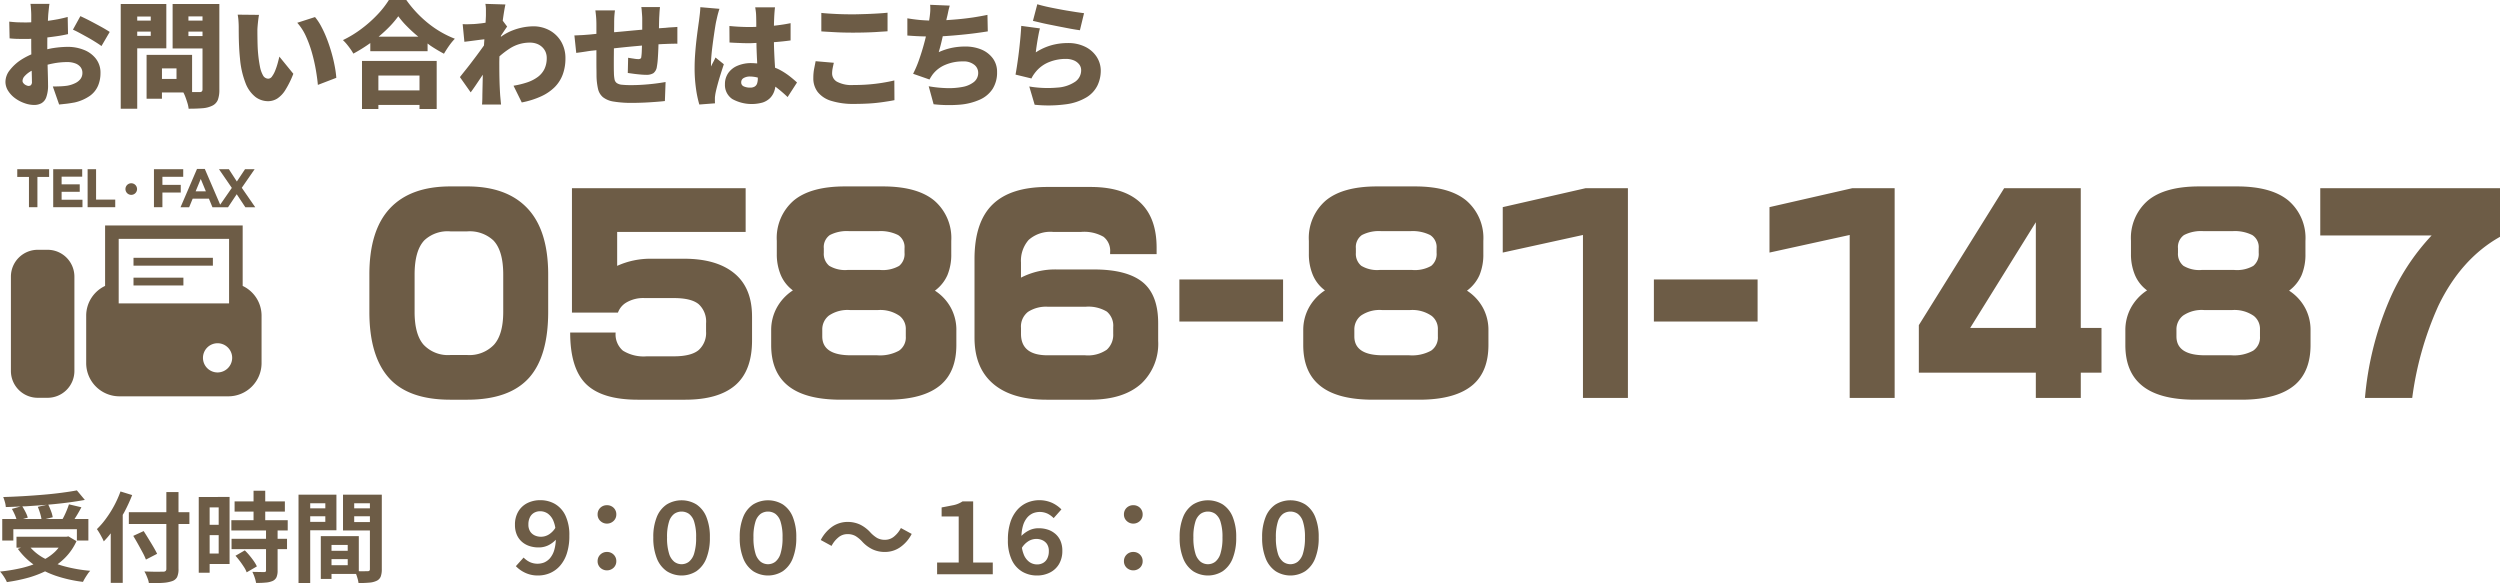 <svg id="common_contact_tel01.svg" xmlns="http://www.w3.org/2000/svg" width="458.781" height="107" viewBox="0 0 458.781 107">
  <defs>
    <style>
      .cls-1 {
        fill: #6d5c46;
        fill-rule: evenodd;
      }
    </style>
  </defs>
  <path id="シェイプ_640" data-name="シェイプ 640" class="cls-1" d="M427.7,1991.84h-1.744a4.925,4.925,0,0,0-4.954,4.9v17.36a4.925,4.925,0,0,0,4.954,4.9H427.7a4.925,4.925,0,0,0,4.954-4.9v-17.36A4.925,4.925,0,0,0,427.7,1991.84Zm35.834,6.63v-11.1H438.285v11.1a6.039,6.039,0,0,0-3.468,5.44v8.75a6.1,6.1,0,0,0,6.134,6.07h19.915a6.1,6.1,0,0,0,6.134-6.07v-8.75A6.041,6.041,0,0,0,463.532,1998.47Zm-22.75-8.63h20.253v11.84H440.782v-11.84Zm18.118,24.51a2.68,2.68,0,1,1,2.705-2.68A2.693,2.693,0,0,1,458.9,2014.35Zm-15.4-21.04h14.565v1.44H443.5v-1.44Zm0,3.64h9.155v1.44H443.5v-1.44Zm-21.335-18.48h2.146v5.56h1.552v-5.56h2.147v-1.42h-5.845v1.42Zm8.138,2.73h3.326v-1.37h-3.326v-1.41h3.779v-1.37h-5.321v6.98h5.371v-1.37h-3.829v-1.46Zm6.325-4.15h-1.552v6.98h5.069v-1.4h-3.517v-5.58Zm15.54,2.88h-3.366v-1.48h3.819v-1.4h-5.371v6.98h1.552v-2.7h3.366v-1.4Zm11.2,0.53,2.358-3.41h-1.763l-1.5,2.26L461,1977.05h-1.814l2.358,3.43-2.137,3.08-2.823-6.56h-1.431l-3.023,7.03h1.582l0.645-1.57h2.983l0.645,1.57h2.864l1.592-2.39,1.582,2.39h1.814Zm-8.467.65,0.937-2.27,0.937,2.27h-1.874Zm-11.828-1.48a1.065,1.065,0,1,0,1.077,1.06A1.065,1.065,0,0,0,443.078,1979.63Z" transform="translate(-419 -1946)"/>
  <path id="お問い合わせはこちら" class="cls-1" d="M434.413,1955.16a7.868,7.868,0,0,0-3.038-.56,18.258,18.258,0,0,0-2.659.23c-0.351.05-.693,0.13-1.037,0.21,0-.29,0-0.56,0-0.82q0-.69.01-1.35,0.906-.105,1.819-0.24c0.7-.1,1.359-0.23,1.976-0.37l-0.063-3.15q-0.819.225-1.808,0.42c-0.595.11-1.2,0.21-1.822,0.29,0.017-.35.034-0.7,0.056-1.07,0.014-.18.035-0.4,0.063-0.67s0.056-.53.084-0.79,0.056-.45.084-0.58h-3.49a4.915,4.915,0,0,1,.074.6c0.021,0.28.038,0.55,0.052,0.82s0.021,0.49.021,0.64v1.32c-0.351.02-.691,0.03-1.009,0.03-0.378,0-.817-0.01-1.314-0.02s-1.069-.06-1.713-0.13l0.063,3.07q0.546,0.06,1.24.09c0.463,0.01,1.072.02,1.829,0.02,0.272,0,.579-0.01.9-0.03v1.21c0,0.54.012,1.09,0.02,1.65a12.95,12.95,0,0,0-1.828.96,8.488,8.488,0,0,0-2.123,1.93,3.489,3.489,0,0,0-.8,2.12,3.077,3.077,0,0,0,.494,1.68,5.066,5.066,0,0,0,1.282,1.36,6.515,6.515,0,0,0,1.714.9,5.254,5.254,0,0,0,1.766.33,2.747,2.747,0,0,0,1.335-.31,2.032,2.032,0,0,0,.9-1.11,6.324,6.324,0,0,0,.326-2.28c0-.3-0.007-0.73-0.021-1.31s-0.031-1.21-.053-1.92c0-.15-0.007-0.3-0.011-0.46,0.308-.07.613-0.15,0.936-0.21a13.821,13.821,0,0,1,2.66-.27,4.158,4.158,0,0,1,1.5.25,2.162,2.162,0,0,1,.957.68,1.7,1.7,0,0,1,.336,1.07,1.81,1.81,0,0,1-.357,1.11,2.665,2.665,0,0,1-.988.77,5.42,5.42,0,0,1-1.451.46c-0.35.05-.75,0.09-1.2,0.11s-0.925.03-1.43,0.03l1.156,3.31,1.409-.15c0.476-.06.96-0.14,1.451-0.23a8,8,0,0,0,2.838-1.25,4.455,4.455,0,0,0,1.461-1.86,5.934,5.934,0,0,0,.431-2.28,4.148,4.148,0,0,0-.83-2.62A5.135,5.135,0,0,0,434.413,1955.16Zm-9.745,6.47a0.711,0.711,0,0,1-.42.14,0.949,0.949,0,0,1-.337-0.08,1.459,1.459,0,0,1-.367-0.19,1.328,1.328,0,0,1-.295-0.3,0.614,0.614,0,0,1-.115-0.36,1.352,1.352,0,0,1,.378-0.86,4.635,4.635,0,0,1,1.051-.86c0.078-.05.17-0.09,0.252-0.14,0,0.13.007,0.27,0.011,0.39,0.021,0.7.032,1.23,0.032,1.58A0.848,0.848,0,0,1,424.668,1961.63Zm10.954-11.75c-0.687-.36-1.311-0.66-1.871-0.92l-1.367,2.48q0.484,0.21,1.209.6c0.484,0.26.988,0.54,1.514,0.83s1.012,0.59,1.461.87,0.8,0.52,1.052.71l1.513-2.59c-0.392-.26-0.9-0.57-1.535-0.92S436.309,1950.24,435.622,1949.88Zm13.9,4.99v-8.14h-8.367v19.22h3.027v-11.08h5.34Zm-5.34-2.29v-0.78h2.481v0.78h-2.481Zm2.481-3.55v0.75h-2.481v-0.75h2.481Zm9.5-2.3h-5.487v8.16h5.487v7.49a0.561,0.561,0,0,1-.126.4,0.6,0.6,0,0,1-.42.12H454.25v-6.83H445.9v8.05h2.818v-1.15h3.933a6.13,6.13,0,0,1,.377.84c0.14,0.38.266,0.76,0.378,1.13a5.529,5.529,0,0,1,.21,1.01q1.492,0,2.555-.09a4.847,4.847,0,0,0,1.8-.47,2.065,2.065,0,0,0,1.009-1.07,5.265,5.265,0,0,0,.273-1.9v-15.69h-3.091Zm-4.772,13.76h-2.67v-1.94h2.67v1.94Zm4.772-11.48v0.77h-2.586v-0.77h2.586Zm-2.586,3.61v-0.82h2.586v0.82h-2.586Zm16.379,4.99a11.91,11.91,0,0,1-.452,1.34,4.607,4.607,0,0,1-.579,1.07,0.867,0.867,0,0,1-.672.42,1.118,1.118,0,0,1-.978-0.59,5.254,5.254,0,0,1-.578-1.67,23.775,23.775,0,0,1-.337-2.42c-0.042-.48-0.07-0.95-0.084-1.4s-0.024-.92-0.031-1.38-0.011-.93-0.011-1.39c0-.21.014-0.48,0.042-0.82s0.064-.69.106-1.05,0.091-.69.147-0.99l-3.911-.04a9.428,9.428,0,0,1,.147,1.17c0.028,0.41.042,0.78,0.042,1.1q0,0.66.011,1.62t0.063,2.04c0.035,0.71.087,1.41,0.157,2.08a16.091,16.091,0,0,0,1.041,4.6,5.871,5.871,0,0,0,1.809,2.5,3.862,3.862,0,0,0,2.3.77,3.193,3.193,0,0,0,1.7-.49,5,5,0,0,0,1.492-1.59,17.164,17.164,0,0,0,1.451-2.95l-2.565-3.15C470.187,1956.74,470.082,1957.14,469.956,1957.61Zm9.9-1.87c-0.238-.84-0.515-1.68-0.83-2.51a19.886,19.886,0,0,0-1.041-2.31,9.842,9.842,0,0,0-1.177-1.79l-3.259,1.05a9.577,9.577,0,0,1,1.587,2.46,21.356,21.356,0,0,1,1.115,3.06,30.78,30.78,0,0,1,.715,3.15q0.262,1.53.368,2.73l3.384-1.3a18.486,18.486,0,0,0-.283-2.09C480.29,1957.41,480.1,1956.59,479.858,1955.74Zm17.756-5.44a21.2,21.2,0,0,1-4.047-4.3h-3.2a16.806,16.806,0,0,1-2.05,2.63,22.6,22.6,0,0,1-2.933,2.62,20.1,20.1,0,0,1-3.448,2.11,8.925,8.925,0,0,1,.7.75c0.245,0.3.477,0.6,0.694,0.91a7.8,7.8,0,0,1,.515.82,28.509,28.509,0,0,0,3.112-1.94v1.5h10.512v-1.42c0.2,0.15.384,0.3,0.589,0.44a27.526,27.526,0,0,0,2.418,1.44q0.42-.72.925-1.44a10.684,10.684,0,0,1,1.072-1.31A18.467,18.467,0,0,1,497.614,1950.3Zm-9.129,2.43c0.514-.43,1-0.86,1.465-1.31a17.85,17.85,0,0,0,2.145-2.44,15.181,15.181,0,0,0,1.587,1.85,25.083,25.083,0,0,0,2.05,1.87l0.043,0.03h-7.29ZM485.43,1966h3.007v-0.74h7.548V1966h3.153v-8.82H485.43V1966Zm10.555-6.14v2.73h-7.548v-2.73h7.548Zm23.884-8.28a6.157,6.157,0,0,0-3.049-.75,10.793,10.793,0,0,0-3.627.7,9.224,9.224,0,0,0-2.279,1.23c0.007-.08.016-0.14,0.023-0.21,0.056-.09.112-0.17,0.175-0.26,0.175-.27.35-0.53,0.525-0.79s0.319-.47.432-0.62l-0.81-1.08c0.074-.55.147-1.06,0.221-1.52,0.1-.61.189-1.1,0.273-1.46l-3.679-.11a5.318,5.318,0,0,1,.1,1.04v1.02c0,0.14-.011.4-0.032,0.77q-0.015.285-.038,0.63c-0.282.04-.567,0.09-0.844,0.12-0.484.05-.908,0.1-1.273,0.12-0.434.02-.806,0.03-1.114,0.04s-0.631,0-.967-0.02l0.315,3.24c0.323-.04.673-0.08,1.051-0.13l1.146-.15c0.386-.05.754-0.1,1.1-0.14,0.132-.01.253-0.03,0.373-0.04-0.023.33-.048,0.67-0.068,1,0,0.04,0,.08-0.008.13-0.118.17-.239,0.34-0.37,0.52q-0.474.66-1.01,1.38c-0.357.48-.718,0.95-1.082,1.43s-0.715.92-1.052,1.34-0.638.8-.9,1.14l1.977,2.8q0.378-.51.872-1.23c0.329-.49.67-0.99,1.02-1.52,0.115-.17.219-0.32,0.331-0.49-0.012.62-.025,1.21-0.037,1.75-0.014.63-.028,1.28-0.042,1.97,0,0.17,0,.43-0.01.79s-0.025.67-.053,0.96h3.49c-0.028-.27-0.059-0.59-0.094-0.97s-0.06-.66-0.074-0.84q-0.063-1.02-.1-2.01c-0.021-.67-0.035-1.31-0.042-1.94s-0.01-1.2-.01-1.73c0-.43.01-0.89,0.026-1.35a15.46,15.46,0,0,1,1.94-1.47,6.76,6.76,0,0,1,3.668-1.05,3.643,3.643,0,0,1,1.21.2,2.9,2.9,0,0,1,.977.58,2.65,2.65,0,0,1,.652.89,2.813,2.813,0,0,1,.231,1.15,4.585,4.585,0,0,1-.42,2.02,4.047,4.047,0,0,1-1.22,1.46,7.01,7.01,0,0,1-1.923.99,15.99,15.99,0,0,1-2.534.62l1.514,3.07a15.552,15.552,0,0,0,3.6-1.14,8.54,8.54,0,0,0,2.491-1.72,6.484,6.484,0,0,0,1.451-2.33,8.475,8.475,0,0,0,.473-2.91,5.925,5.925,0,0,0-.778-3.05A5.562,5.562,0,0,0,519.869,1951.58Zm21.214-.47c-0.358.02-.748,0.05-1.156,0.08,0-.18.006-0.36,0.01-0.56q0.01-.615.032-1.35,0.019-.315.042-0.72c0.013-.26.031-0.51,0.052-0.75s0.039-.41.053-0.51h-3.427a5.812,5.812,0,0,1,.073.61l0.063,0.81c0.021,0.28.032,0.51,0.032,0.71v2.02c-0.563.04-1.137,0.1-1.724,0.15q-1.683.165-3.238,0.3c-0.071,0-.131.01-0.2,0.01,0-.04,0-0.09,0-0.14,0.007-.6.011-1.06,0.011-1.4,0-.52.01-0.96,0.031-1.31s0.06-.74.116-1.15h-3.595c0.056,0.39.1,0.81,0.136,1.24s0.053,0.91.053,1.41v1.65l-1.156.12c-0.617.05-1.181,0.1-1.693,0.12s-0.908.05-1.188,0.05l0.337,3.21c0.182-.03.448-0.06,0.8-0.11s0.707-.1,1.072-0.16,0.658-.1.883-0.13c0.246-.02.577-0.06,0.946-0.1v1.8c0,0.62,0,1.18.01,1.69s0.011,0.91.011,1.22a11.758,11.758,0,0,0,.273,2.38,2.8,2.8,0,0,0,.9,1.53,4.2,4.2,0,0,0,1.976.81,19.964,19.964,0,0,0,3.469.24c0.644,0,1.335-.02,2.071-0.05s1.447-.08,2.134-0.13,1.261-.1,1.724-0.16l0.126-3.49c-0.561.1-1.209,0.2-1.945,0.29s-1.486.16-2.25,0.21-1.468.07-2.113,0.07a15.378,15.378,0,0,1-1.7-.07,1.951,1.951,0,0,1-.946-0.31,1.072,1.072,0,0,1-.41-0.67,6.685,6.685,0,0,1-.115-1.18c-0.014-.38-0.021-0.87-0.021-1.48s0-1.28.01-2.01c0-.35.007-0.69,0.01-1.03,0.73-.08,1.483-0.16,2.271-0.24,0.911-.09,1.809-0.17,2.692-0.25,0.063-.01.121-0.01,0.184-0.02-0.012.39-.025,0.76-0.037,1.09a8.414,8.414,0,0,1-.084.96,0.411,0.411,0,0,1-.158.35,0.753,0.753,0,0,1-.41.09,5.743,5.743,0,0,1-.83-0.09c-0.372-.05-0.712-0.11-1.02-0.16l-0.063,2.79,1.072,0.15c0.434,0.06.869,0.1,1.3,0.14s0.77,0.05,1.009.05a2.383,2.383,0,0,0,1.314-.3,1.774,1.774,0,0,0,.641-1.19,11.844,11.844,0,0,0,.168-1.4q0.063-.87.105-1.92c0.011-.27.016-0.52,0.025-0.79,0.45-.03.868-0.05,1.216-0.06q0.294-.015.746-0.03c0.3-.01.6-0.01,0.883-0.02a5.463,5.463,0,0,1,.62.01v-3.09c-0.35.03-.735,0.06-1.156,0.08S541.377,1951.08,541.083,1951.11Zm20.983,7.69a7.557,7.557,0,0,0-.834-0.37c-0.016-.26-0.032-0.52-0.049-0.79-0.042-.68-0.081-1.45-0.116-2.3-0.021-.49-0.033-1.04-0.042-1.6,1.088-.08,2.117-0.19,3.059-0.32v-3.17c-0.947.2-1.975,0.35-3.055,0.47q0.01-.6.027-1.08c0.014-.38.028-0.68,0.043-0.89,0.013-.24.031-0.48,0.052-0.73s0.045-.48.074-0.68h-3.638q0.063,0.345.116,0.78a6.345,6.345,0,0,1,.053.67c0.013,0.29.024,0.76,0.031,1.43,0,0.23,0,.47,0,0.71-0.39.01-.781,0.03-1.172,0.03-0.645,0-1.279-.02-1.9-0.05s-1.244-.08-1.86-0.14l0.021,3.03q0.924,0.06,1.871.09c0.631,0.03,1.262.04,1.892,0.04,0.394-.01.788-0.04,1.181-0.05,0.007,0.33.006,0.66,0.018,0.99,0.028,0.79.059,1.53,0.094,2.23,0.01,0.19.018,0.36,0.027,0.54-0.342-.02-0.68-0.06-1.047-0.06a6.339,6.339,0,0,0-2.565.48,3.877,3.877,0,0,0-1.7,1.34,3.514,3.514,0,0,0-.61,2.05,3.1,3.1,0,0,0,1.345,2.72,7.38,7.38,0,0,0,5.582.64,3.491,3.491,0,0,0,1.356-.82,3.36,3.36,0,0,0,.779-1.29,4.629,4.629,0,0,0,.19-0.8,25.511,25.511,0,0,1,2.248,1.91l1.724-2.67q-0.588-.555-1.377-1.17A12.9,12.9,0,0,0,562.066,1958.8Zm-4.132,2.53a1.023,1.023,0,0,1-.452.56,1.539,1.539,0,0,1-.82.19,2.723,2.723,0,0,1-1.156-.22,0.766,0.766,0,0,1-.484-0.76,0.859,0.859,0,0,1,.452-0.78,2.3,2.3,0,0,1,1.188-.28,6.162,6.162,0,0,1,1.407.2c0,0.05,0,.1,0,0.14A2.866,2.866,0,0,1,557.934,1961.33Zm-7.9-4.21-0.273.51a4.471,4.471,0,0,0-.263.56,0.913,0.913,0,0,1-.021-0.25v-0.23c0-.39.024-0.88,0.073-1.46s0.116-1.2.2-1.86,0.172-1.3.263-1.93,0.175-1.17.252-1.65,0.144-.82.2-1.05c0.028-.12.074-0.33,0.137-0.61s0.136-.57.22-0.86,0.155-.52.211-0.67l-3.512-.3c-0.014.4-.045,0.81-0.094,1.24s-0.1.82-.137,1.14c-0.056.39-.13,0.91-0.22,1.57s-0.183,1.37-.274,2.17-0.168,1.63-.231,2.49-0.095,1.7-.095,2.5a26.729,26.729,0,0,0,.263,3.91,19.723,19.723,0,0,0,.6,2.84l2.881-.22c-0.014-.16-0.021-0.34-0.021-0.51v-0.43a3.483,3.483,0,0,1,.042-0.47c0.028-.21.055-0.38,0.084-0.52q0.126-.615.357-1.47c0.154-.58.333-1.19,0.536-1.84s0.41-1.29.621-1.93l-1.535-1.24A5.678,5.678,0,0,1,550.029,1957.12Zm30.865,4.08q-1.211.195-2.534,0.3c-0.883.07-1.794,0.1-2.733,0.1a5.7,5.7,0,0,1-3.028-.6,1.743,1.743,0,0,1-.9-1.48,5.114,5.114,0,0,1,.095-0.99c0.063-.32.136-0.66,0.22-1.01l-3.343-.29c-0.07.38-.157,0.82-0.262,1.34a8.851,8.851,0,0,0-.158,1.75,4.088,4.088,0,0,0,.81,2.57,4.968,4.968,0,0,0,2.48,1.62,13.569,13.569,0,0,0,4.216.56c0.981,0,1.9-.03,2.764-0.08s1.679-.14,2.45-0.25,1.493-.22,2.166-0.36l-0.022-3.62C582.439,1960.93,581.7,1961.07,580.894,1961.2Zm-5.33-9.21q1.029,0,2.207-.03c0.785-.02,1.542-0.05,2.271-0.1s1.338-.08,1.829-0.12v-3.41q-0.819.09-1.9,0.15c-0.722.04-1.464,0.08-2.228,0.1s-1.5.05-2.2,0.05c-1.136,0-2.194-.02-3.175-0.07s-1.864-.1-2.649-0.19v3.39c0.869,0.06,1.78.11,2.733,0.16S574.442,1951.99,575.564,1951.99Zm23.579,3.12a7.577,7.577,0,0,0-3.038-.57,11.982,11.982,0,0,0-2.439.24,11.691,11.691,0,0,0-2.4.79q0.168-.6.337-1.23c0.112-.43.217-0.87,0.315-1.31,0.029-.13.058-0.25,0.087-0.38,0.213-.02.418-0.02,0.638-0.04,0.918-.06,1.843-0.14,2.776-0.23s1.815-.19,2.649-0.3,1.566-.22,2.2-0.32l-0.063-3.03q-1.325.27-2.691,0.48c-0.912.13-1.812,0.24-2.7,0.32-0.755.07-1.469,0.12-2.158,0.17,0.021-.1.046-0.22,0.066-0.32,0.1-.37.186-0.76,0.263-1.14s0.178-.79.305-1.21l-3.6-.15a9.305,9.305,0,0,1,.021,1.07c-0.014.34-.056,0.76-0.126,1.27-0.02.16-.055,0.36-0.084,0.55-0.52-.02-1.065-0.05-1.661-0.1-0.813-.08-1.591-0.18-2.334-0.31v3.16c0.645,0.05,1.356.1,2.134,0.13,0.413,0.02.838,0.03,1.273,0.04-0.109.45-.228,0.92-0.358,1.39-0.266.98-.568,1.94-0.9,2.89a19.872,19.872,0,0,1-1.094,2.57l3.007,1.05c0.1-.18.189-0.34,0.273-0.47s0.176-.27.274-0.41a5.632,5.632,0,0,1,2.344-1.81,8.121,8.121,0,0,1,3.248-.63,3.108,3.108,0,0,1,2.082.62,1.844,1.844,0,0,1,.715,1.42,2.111,2.111,0,0,1-.778,1.73,4.706,4.706,0,0,1-2.082.91,13.308,13.308,0,0,1-2.922.22,22.287,22.287,0,0,1-3.3-.34l0.9,3.3a25.164,25.164,0,0,0,4.794.08,11.23,11.23,0,0,0,3.679-.92,5.439,5.439,0,0,0,2.355-1.97,5.6,5.6,0,0,0,.82-3.1,4.133,4.133,0,0,0-.757-2.48A4.979,4.979,0,0,0,599.143,1955.11Zm21.151,1.39a5.258,5.258,0,0,0-2.06-1.87,7.039,7.039,0,0,0-3.333-.73,11.218,11.218,0,0,0-2.986.41,10.5,10.5,0,0,0-2.838,1.3c0.028-.28.07-0.62,0.126-1.01s0.119-.8.19-1.22,0.143-.82.22-1.21,0.151-.7.221-0.96l-3.427-.46c-0.028.56-.07,1.16-0.126,1.81s-0.119,1.29-.189,1.94-0.147,1.3-.231,1.93-0.169,1.22-.253,1.77-0.168,1.05-.252,1.49l2.922,0.71a4.781,4.781,0,0,1,.358-0.64,7.521,7.521,0,0,1,.5-0.66,6.015,6.015,0,0,1,2.387-1.71,8.147,8.147,0,0,1,3.059-.58,3.722,3.722,0,0,1,1.472.27,2.426,2.426,0,0,1,.988.74,1.676,1.676,0,0,1,.357,1.07,2.536,2.536,0,0,1-1.1,2.11,6.519,6.519,0,0,1-3.227,1.07,20.12,20.12,0,0,1-5.193-.2l0.988,3.35a24.179,24.179,0,0,0,5.8-.09,9.754,9.754,0,0,0,3.732-1.28,5.281,5.281,0,0,0,2-2.18,6.255,6.255,0,0,0,.6-2.72A4.617,4.617,0,0,0,620.294,1956.5Zm-8.631-5.97c0.659,0.13,1.328.27,2.008,0.4s1.325,0.26,1.935.37,1.131,0.19,1.566.25l0.757-3.13c-0.463-.06-1.066-0.14-1.808-0.26s-1.535-.24-2.376-0.4-1.651-.31-2.429-0.48-1.433-.34-1.965-0.5l-0.8,3.05c0.337,0.08.775,0.18,1.315,0.31S611,1950.4,611.663,1950.53Z" transform="translate(-419 -1946)"/>
  <path id="受付時間_" data-name="受付時間　９：００～１６：００" class="cls-1" d="M421.451,2043.12H433.11v2.07h2.108v-3.95h-2.542q0.317-.48.632-1.02c0.217-.37.427-0.75,0.631-1.13l-2.289-.54q-0.144.465-.369,1.02c-0.15.37-.313,0.74-0.487,1.09-0.1.21-.2,0.39-0.306,0.58h-3.12l1.309-.32a5.686,5.686,0,0,0-.315-1.13c-0.159-.42-0.327-0.82-0.5-1.18,1.169-.1,2.306-0.22,3.4-0.36q1.775-.225,3.307-0.51l-1.46-1.75c-0.829.16-1.772,0.3-2.829,0.44s-2.184.26-3.379,0.36-2.415.19-3.658,0.26-2.46.13-3.649,0.16a9.311,9.311,0,0,1,.3.9,4.286,4.286,0,0,1,.171.94c0.882-.02,1.8-0.06,2.725-0.11l-1.608.45a12.43,12.43,0,0,1,.559,1.12,6.066,6.066,0,0,1,.271.73h-2.6v3.95h2.037v-2.07Zm2.225-3.17a10.752,10.752,0,0,0-.585-1.02c0.232-.01.449-0.01,0.684-0.02q1.911-.12,3.812-0.27a0.055,0.055,0,0,1,.038-0.01l-1.687.38c0.156,0.38.3,0.79,0.441,1.25a7.083,7.083,0,0,1,.231.98h-3.385l0.875-.25A5.771,5.771,0,0,0,423.676,2039.95Zm5.888,9.59a11.552,11.552,0,0,0,1.374-1.18,10.389,10.389,0,0,0,2.1-3.05l-1.478-.88-0.378.07h-9.155v2h0.838l-0.585.23a12.5,12.5,0,0,0,2.86,2.85,18.831,18.831,0,0,1-2.194.66,31.479,31.479,0,0,1-3.946.65,4.01,4.01,0,0,1,.468.57,7.938,7.938,0,0,1,.469.72,4.588,4.588,0,0,1,.324.64,30.583,30.583,0,0,0,4.082-.85,18.985,18.985,0,0,0,2.929-1.12,17.313,17.313,0,0,0,2.018.83,25.013,25.013,0,0,0,4.937,1.1c0.1-.2.219-0.43,0.37-0.68s0.309-.49.477-0.74a3.815,3.815,0,0,1,.487-0.61,27.294,27.294,0,0,1-4.839-.85C430.322,2049.79,429.937,2049.67,429.564,2049.54Zm-4.955-3.04h5.152a6.863,6.863,0,0,1-.76.84,8.986,8.986,0,0,1-1.682,1.22c-0.157-.08-0.32-0.16-0.471-0.25A9.225,9.225,0,0,1,424.609,2046.5Zm18.646-9.65-2.144-.66a19.2,19.2,0,0,1-1.153,2.59,19.536,19.536,0,0,1-1.5,2.38,14.476,14.476,0,0,1-1.676,1.94q0.2,0.27.451,0.69c0.168,0.28.327,0.57,0.477,0.86a7.484,7.484,0,0,1,.334.7,16,16,0,0,0,1.279-1.48v9.09h2.2v-12.47c0.095-.17.195-0.33,0.288-0.5A30.42,30.42,0,0,0,443.255,2036.85Zm4.578,10.78c-0.169-.36-0.4-0.78-0.685-1.27s-0.589-.98-0.9-1.49-0.607-.98-0.883-1.41l-1.91.88c0.276,0.46.564,0.95,0.865,1.49s0.582,1.06.847,1.55a11.154,11.154,0,0,1,.612,1.31Zm3.928-11.33h-2.234v3.69h-6.884v2.17h6.884v8.21a0.532,0.532,0,0,1-.135.41,0.672,0.672,0,0,1-.478.13c-0.144,0-.4,0-0.757.01s-0.778,0-1.252-.01-0.946-.03-1.415-0.04a4.11,4.11,0,0,1,.352.67c0.114,0.26.216,0.52,0.306,0.77a3.169,3.169,0,0,1,.171.7c1,0.02,1.847,0,2.55-.05a6.336,6.336,0,0,0,1.7-.31,1.609,1.609,0,0,0,.928-0.74,3.469,3.469,0,0,0,.261-1.54v-8.21h2v-2.17h-2v-3.69Zm15.912,3.58h3.605v-1.87h-3.605v-1.95h-2.144v1.95h-3.478v1.87h3.478v1.58h-4.073v1.89h6.362v1.53h-6.326v1.89h6.326v3.89a0.32,0.32,0,0,1-.081.26,0.491,0.491,0,0,1-.28.06c-0.144,0-.426,0-0.847-0.01s-0.853-.01-1.3-0.03a7.321,7.321,0,0,1,.414,1,6.531,6.531,0,0,1,.27,1.04c0.673,0,1.259-.02,1.757-0.07a4.036,4.036,0,0,0,1.271-.29,1.428,1.428,0,0,0,.721-0.7,2.978,2.978,0,0,0,.2-1.21v-3.94h1.73v-1.89h-1.73v-1.53H471.8v-1.89h-4.127v-1.58Zm-2.09,9.1c-0.24-.35-0.505-0.69-0.793-1.04a11.474,11.474,0,0,0-.865-0.94l-1.712.99c0.276,0.3.55,0.64,0.82,1s0.52,0.73.748,1.08a4.7,4.7,0,0,1,.486.96l1.875-1.09A6.584,6.584,0,0,0,465.583,2048.98ZM456.5,2037.2h-1.028v13.91h2v-1.61h3.658v-12.3H456.5Zm0.973,10.38v-3.38h1.658v3.38h-1.658Zm1.658-8.46v3.19h-1.658v-3.19h1.658Zm27.751-2.34h-4.937v6.57h4.937v7.05a0.465,0.465,0,0,1-.09.33,0.487,0.487,0,0,1-.342.09c-0.108,0-.289,0-0.541.01h-0.856c-0.068,0-.138-0.01-0.207-0.01v-6.43h-6.974v7.85h1.964v-0.92h4.5c0.02,0.05.041,0.1,0.06,0.15,0.1,0.28.181,0.54,0.253,0.81a4.578,4.578,0,0,1,.144.72c0.781,0,1.438-.03,1.973-0.08a3.763,3.763,0,0,0,1.361-.34,1.467,1.467,0,0,0,.739-0.77,3.849,3.849,0,0,0,.2-1.37v-13.66h-2.181Zm-4.072,9.22v1.08h-2.974V2046h2.974Zm-2.974,3.72v-1.11h2.974v1.11h-2.974Zm7.046-11.37v0.93H484v-0.93h2.883ZM484,2041.8v-1.06h2.883v1.06H484Zm-3.262,1.51v-6.53h-6.956V2053h2.145v-9.69h4.811Zm-4.811-1.54v-1.03H478.7v1.03h-2.775Zm2.775-3.42v0.93h-2.775v-0.93H478.7Zm42.123,0.12a5.357,5.357,0,0,0-2.64-.68,5.245,5.245,0,0,0-2.424.54,4.021,4.021,0,0,0-1.658,1.56,4.628,4.628,0,0,0-.6,2.42,4.456,4.456,0,0,0,.369,1.89,3.635,3.635,0,0,0,.982,1.29,3.964,3.964,0,0,0,1.388.74,5.254,5.254,0,0,0,1.567.23,3.983,3.983,0,0,0,1.929-.45,5.005,5.005,0,0,0,1.263-.96,7.847,7.847,0,0,1-.272,1.83,4.17,4.17,0,0,1-.784,1.54,2.989,2.989,0,0,1-1.081.8,3.4,3.4,0,0,1-2.649-.08,4.152,4.152,0,0,1-1.127-.82l-1.423,1.58a5.784,5.784,0,0,0,1.685,1.2,5.378,5.378,0,0,0,2.4.51,5.54,5.54,0,0,0,2.181-.44,5.213,5.213,0,0,0,1.829-1.33,6.388,6.388,0,0,0,1.261-2.27,10.278,10.278,0,0,0,.46-3.25,8.325,8.325,0,0,0-.721-3.72A4.856,4.856,0,0,0,520.825,2038.47Zm-0.946,5.51a2.762,2.762,0,0,1-1.64.52,2.676,2.676,0,0,1-1.054-.22,1.987,1.987,0,0,1-.874-0.72,2.287,2.287,0,0,1-.343-1.33,2.842,2.842,0,0,1,.271-1.29,1.938,1.938,0,0,1,.757-0.83,2.2,2.2,0,0,1,1.135-.29,2.448,2.448,0,0,1,1.424.45,3.157,3.157,0,0,1,1.054,1.46,5.253,5.253,0,0,1,.3,1.15A3.782,3.782,0,0,1,519.879,2043.98Zm10.506-5.27a1.713,1.713,0,0,0-1.216.47,1.643,1.643,0,0,0-.5,1.24,1.587,1.587,0,0,0,.5,1.18,1.754,1.754,0,0,0,2.432,0,1.591,1.591,0,0,0,.5-1.18,1.647,1.647,0,0,0-.5-1.24A1.715,1.715,0,0,0,530.385,2038.71Zm0,8.58a1.679,1.679,0,0,0-1.216.48,1.636,1.636,0,0,0-.5,1.23,1.609,1.609,0,0,0,.5,1.19,1.78,1.78,0,0,0,2.432,0,1.613,1.613,0,0,0,.5-1.19,1.639,1.639,0,0,0-.5-1.23A1.681,1.681,0,0,0,530.385,2047.29Zm16.417-8.72a5.253,5.253,0,0,0-5.443,0,4.959,4.959,0,0,0-1.82,2.28,9.639,9.639,0,0,0-.649,3.78,10.029,10.029,0,0,0,.649,3.84,5.113,5.113,0,0,0,1.82,2.35,5.083,5.083,0,0,0,5.443,0,5.119,5.119,0,0,0,1.82-2.35,10.03,10.03,0,0,0,.648-3.84,9.64,9.64,0,0,0-.648-3.78A4.965,4.965,0,0,0,546.8,2038.57Zm-0.415,8.99a3.052,3.052,0,0,1-.964,1.53,2.228,2.228,0,0,1-2.685,0,3.045,3.045,0,0,1-.964-1.53,9.551,9.551,0,0,1-.361-2.93,9.1,9.1,0,0,1,.361-2.89,2.823,2.823,0,0,1,.964-1.45,2.4,2.4,0,0,1,2.685,0,2.829,2.829,0,0,1,.964,1.45,9.131,9.131,0,0,1,.36,2.89A9.586,9.586,0,0,1,546.387,2047.56Zm16.273-8.99a5.253,5.253,0,0,0-5.443,0,4.959,4.959,0,0,0-1.82,2.28,9.64,9.64,0,0,0-.648,3.78,10.03,10.03,0,0,0,.648,3.84,5.113,5.113,0,0,0,1.82,2.35,5.083,5.083,0,0,0,5.443,0,5.119,5.119,0,0,0,1.82-2.35,10.03,10.03,0,0,0,.648-3.84,9.64,9.64,0,0,0-.648-3.78A4.965,4.965,0,0,0,562.66,2038.57Zm-0.415,8.99a3.052,3.052,0,0,1-.964,1.53,2.228,2.228,0,0,1-2.685,0,3.045,3.045,0,0,1-.964-1.53,9.551,9.551,0,0,1-.361-2.93,9.1,9.1,0,0,1,.361-2.89,2.823,2.823,0,0,1,.964-1.45,2.4,2.4,0,0,1,2.685,0,2.829,2.829,0,0,1,.964,1.45,9.127,9.127,0,0,1,.361,2.89A9.582,9.582,0,0,1,562.245,2047.56Zm20.823-3.1a2.529,2.529,0,0,1-1.613.6,2.934,2.934,0,0,1-1.5-.34,5.685,5.685,0,0,1-1.18-.96,6.323,6.323,0,0,0-1.937-1.49,5.372,5.372,0,0,0-2.316-.49,4.953,4.953,0,0,0-2.721.82,6.79,6.79,0,0,0-2.181,2.5l1.983,1.08a4.869,4.869,0,0,1,1.252-1.56,2.529,2.529,0,0,1,1.613-.6,2.93,2.93,0,0,1,1.514.34,5.736,5.736,0,0,1,1.171.95,6.271,6.271,0,0,0,1.946,1.49,5.246,5.246,0,0,0,2.307.49,4.873,4.873,0,0,0,2.721-.82,6.674,6.674,0,0,0,2.181-2.49l-1.983-1.08A4.869,4.869,0,0,1,583.068,2044.46Zm14.515-6.45h-1.946a4.7,4.7,0,0,1-1.658.69c-0.612.12-1.339,0.27-2.18,0.42v1.66h3.135v8.45H590.97v2.15h10.217v-2.15h-3.6v-11.22Zm15.012,5.9a4,4,0,0,0-1.379-.74,5.235,5.235,0,0,0-1.577-.23,3.938,3.938,0,0,0-1.91.45,5.257,5.257,0,0,0-1.282.95,7.73,7.73,0,0,1,.273-1.83,4.09,4.09,0,0,1,.784-1.53,2.973,2.973,0,0,1,1.081-.8,3.4,3.4,0,0,1,2.649.08,4.147,4.147,0,0,1,1.126.82l1.424-1.6a5.971,5.971,0,0,0-1.685-1.19,5.81,5.81,0,0,0-4.577-.06,5.182,5.182,0,0,0-1.838,1.33,6.43,6.43,0,0,0-1.262,2.26,10.286,10.286,0,0,0-.459,3.26,8.222,8.222,0,0,0,.729,3.71,4.907,4.907,0,0,0,1.938,2.14,5.3,5.3,0,0,0,2.631.68,5.176,5.176,0,0,0,2.432-.55,4.006,4.006,0,0,0,1.658-1.56,4.687,4.687,0,0,0,.6-2.41,4.472,4.472,0,0,0-.369-1.9A3.608,3.608,0,0,0,612.6,2043.91Zm-1.388,4.54a1.915,1.915,0,0,1-.757.84,2.206,2.206,0,0,1-1.135.29,2.459,2.459,0,0,1-1.415-.45,3.1,3.1,0,0,1-1.063-1.47,5.313,5.313,0,0,1-.3-1.14,3.728,3.728,0,0,1,1.035-1.1,2.773,2.773,0,0,1,1.631-.52,2.662,2.662,0,0,1,1.063.22,2.056,2.056,0,0,1,.865.71,2.282,2.282,0,0,1,.342,1.32A2.9,2.9,0,0,1,611.207,2048.45Zm15.768-1.16a1.683,1.683,0,0,0-1.217.48,1.639,1.639,0,0,0-.5,1.23,1.612,1.612,0,0,0,.5,1.19,1.782,1.782,0,0,0,2.433,0,1.609,1.609,0,0,0,.5-1.19,1.636,1.636,0,0,0-.5-1.23A1.681,1.681,0,0,0,626.975,2047.29Zm0-8.58a1.717,1.717,0,0,0-1.217.47,1.646,1.646,0,0,0-.5,1.24,1.59,1.59,0,0,0,.5,1.18,1.755,1.755,0,0,0,2.433,0,1.587,1.587,0,0,0,.5-1.18,1.643,1.643,0,0,0-.5-1.24A1.715,1.715,0,0,0,626.975,2038.71Zm16.417-.14a5.253,5.253,0,0,0-5.443,0,4.959,4.959,0,0,0-1.82,2.28,9.639,9.639,0,0,0-.649,3.78,10.029,10.029,0,0,0,.649,3.84,5.113,5.113,0,0,0,1.82,2.35,5.083,5.083,0,0,0,5.443,0,5.119,5.119,0,0,0,1.82-2.35,10.03,10.03,0,0,0,.648-3.84,9.64,9.64,0,0,0-.648-3.78A4.965,4.965,0,0,0,643.392,2038.57Zm-0.415,8.99a3.052,3.052,0,0,1-.964,1.53,2.228,2.228,0,0,1-2.685,0,3.045,3.045,0,0,1-.964-1.53,9.551,9.551,0,0,1-.361-2.93,9.1,9.1,0,0,1,.361-2.89,2.823,2.823,0,0,1,.964-1.45,2.4,2.4,0,0,1,2.685,0,2.829,2.829,0,0,1,.964,1.45,9.127,9.127,0,0,1,.361,2.89A9.582,9.582,0,0,1,642.977,2047.56Zm17.372-6.71a4.959,4.959,0,0,0-1.82-2.28,5.251,5.251,0,0,0-5.442,0,4.953,4.953,0,0,0-1.82,2.28,9.621,9.621,0,0,0-.649,3.78,10.01,10.01,0,0,0,.649,3.84,5.106,5.106,0,0,0,1.82,2.35,5.081,5.081,0,0,0,5.442,0,5.113,5.113,0,0,0,1.82-2.35,10.029,10.029,0,0,0,.649-3.84A9.639,9.639,0,0,0,660.349,2040.85Zm-2.235,6.71a3.045,3.045,0,0,1-.964,1.53,2.228,2.228,0,0,1-2.685,0,3.052,3.052,0,0,1-.964-1.53,9.586,9.586,0,0,1-.36-2.93,9.131,9.131,0,0,1,.36-2.89,2.829,2.829,0,0,1,.964-1.45,2.4,2.4,0,0,1,2.685,0,2.823,2.823,0,0,1,.964,1.45,9.127,9.127,0,0,1,.361,2.89A9.582,9.582,0,0,1,658.114,2047.56Z" transform="translate(-419 -1946)"/>
  <path id="_0586-81-1487" data-name="0586-81-1487" class="cls-1" d="M519.6,1996.39q0-8.115-3.8-12.15t-11.063-4.03h-3.094q-7.312,0-11.086,4.03t-3.773,12.15v6.84c0,5.37,1.187,9.41,3.562,12.09s6.141,4.03,11.3,4.03h3.094q7.781,0,11.391-4.07,3.468-3.945,3.468-12.05v-6.84Zm-9.937,12.86a6.227,6.227,0,0,1-4.922,1.9h-3.094a6.141,6.141,0,0,1-4.922-1.9q-1.641-1.89-1.64-6.02v-6.84q0-4.455,1.828-6.33a6.243,6.243,0,0,1,4.734-1.6h3.094a6.394,6.394,0,0,1,4.781,1.64q1.829,1.875,1.828,6.29v6.84Q511.35,2007.355,509.663,2009.25Zm47.344-5.18q0-5.25-3.258-7.92t-9.211-2.67h-6a14.745,14.745,0,0,0-6.281,1.31v-6.23h23.578v-8.02H523.96v22.83H532.4a3.534,3.534,0,0,1,1.5-1.83,6.115,6.115,0,0,1,3.422-.84h5.344c2.125,0,3.64.37,4.547,1.12a4.306,4.306,0,0,1,1.359,3.52v1.5a4.209,4.209,0,0,1-1.359,3.4c-0.907.76-2.422,1.15-4.547,1.15h-4.969a7.239,7.239,0,0,1-4.383-1.04,3.919,3.919,0,0,1-1.336-3.32h-8.343q0,6.6,2.929,9.46t9.493,2.86h8.671q6.093,0,9.188-2.64,3.093-2.655,3.094-8.23v-4.41Zm37.5,2.49a8.524,8.524,0,0,0-.985-4.03,8.641,8.641,0,0,0-2.953-3.19,7.147,7.147,0,0,0,2.3-2.86,9.811,9.811,0,0,0,.7-3.89v-2.39a9.043,9.043,0,0,0-3.14-7.41q-3.141-2.58-9.422-2.58h-6.938q-6.282,0-9.4,2.58a9.07,9.07,0,0,0-3.117,7.41v2.39a9.8,9.8,0,0,0,.726,3.87,6.8,6.8,0,0,0,2.227,2.83,8.854,8.854,0,0,0-3,3.26,8.561,8.561,0,0,0-.985,4.01v2.76q0,4.785,2.86,7.27,3.14,2.76,9.937,2.76H581.8q6.749,0,9.937-2.81,2.766-2.475,2.766-7.22v-2.76Zm-10.5-11.77a6.043,6.043,0,0,1-3.516.75h-5.953a5.629,5.629,0,0,1-3.375-.77,2.84,2.84,0,0,1-.984-2.37v-0.84a2.684,2.684,0,0,1,1.1-2.42,6.777,6.777,0,0,1,3.586-.72h5.3a7.185,7.185,0,0,1,3.656.72,2.629,2.629,0,0,1,1.172,2.42v0.84A2.8,2.8,0,0,1,584.007,1994.79Zm-0.024,15.56a7.247,7.247,0,0,1-4.008.85h-4.828q-5.25,0-5.25-3.47v-1.22a3.217,3.217,0,0,1,1.219-2.6,6.087,6.087,0,0,1,3.891-1.01h5.109a6.18,6.18,0,0,1,3.984,1.08,3.039,3.039,0,0,1,1.125,2.53v1.22A2.936,2.936,0,0,1,583.983,2010.35Zm47.555-5.06q0-5.01-2.672-7.36-2.859-2.475-9.094-2.48h-6.8a13.675,13.675,0,0,0-6.609,1.5v-2.77a5.793,5.793,0,0,1,1.406-4.15,6,6,0,0,1,4.5-1.47h5.11a7.156,7.156,0,0,1,4.125.89,3.242,3.242,0,0,1,1.218,2.81v0.38h8.532v-1.18c0-3.5-.922-6.18-2.766-8.06q-3.048-3.09-9.375-3.09h-7.922q-6.75,0-10.055,3.23t-3.3,10.03v14.39c0,3.6,1.078,6.36,3.234,8.3q3.422,3.09,10.031,3.09h7.969q6.141,0,9.422-3a10.044,10.044,0,0,0,3.047-7.78v-3.28Zm-9.422,4.88a6.08,6.08,0,0,1-3.984,1.03h-6.891q-4.876,0-4.875-3.94v-1.08a3.4,3.4,0,0,1,1.289-2.95,6.055,6.055,0,0,1,3.633-.94h6.937a6.578,6.578,0,0,1,3.891.89,3.374,3.374,0,0,1,1.172,2.86v1.22A3.679,3.679,0,0,1,622.116,2010.17Zm32.344-12.89H635.429v7.73H654.46v-7.73Zm37.687,9.28a8.535,8.535,0,0,0-.984-4.03,8.649,8.649,0,0,0-2.953-3.19,7.147,7.147,0,0,0,2.3-2.86,9.829,9.829,0,0,0,.7-3.89v-2.39a9.044,9.044,0,0,0-3.141-7.41q-3.141-2.58-9.422-2.58H671.71q-6.282,0-9.4,2.58a9.072,9.072,0,0,0-3.117,7.41v2.39a9.8,9.8,0,0,0,.727,3.87,6.8,6.8,0,0,0,2.226,2.83,8.862,8.862,0,0,0-3,3.26,8.572,8.572,0,0,0-.984,4.01v2.76q0,4.785,2.859,7.27,3.141,2.76,9.938,2.76h8.484q6.75,0,9.938-2.81,2.765-2.475,2.765-7.22v-2.76Zm-10.5-11.77a6.039,6.039,0,0,1-3.515.75h-5.953a5.635,5.635,0,0,1-3.376-.77,2.84,2.84,0,0,1-.984-2.37v-0.84a2.685,2.685,0,0,1,1.1-2.42,6.777,6.777,0,0,1,3.586-.72h5.3a7.188,7.188,0,0,1,3.656.72,2.629,2.629,0,0,1,1.172,2.42v0.84A2.8,2.8,0,0,1,681.647,1994.79Zm-0.023,15.56a7.247,7.247,0,0,1-4.008.85h-4.828q-5.25,0-5.25-3.47v-1.22a3.217,3.217,0,0,1,1.219-2.6,6.085,6.085,0,0,1,3.89-1.01h5.11a6.18,6.18,0,0,1,3.984,1.08,3.039,3.039,0,0,1,1.125,2.53v1.22A2.938,2.938,0,0,1,681.624,2010.35Zm36.119-29.81h-7.781l-15.188,3.47v8.34l14.719-3.23v29.91h8.25v-38.49Zm23.8,16.74H722.509v7.73H741.54v-7.73Zm25.152-16.74H758.91l-15.187,3.47v8.34l14.719-3.23v29.91h8.25v-38.49Zm37.953,25.64h-3.8v-25.64H786.786l-15.656,25.13v8.72H792.6v4.64h8.251v-4.64h3.8v-8.21Zm-24.093,0,12.046-19.4v19.4H780.552Zm62.46,0.38a8.524,8.524,0,0,0-.985-4.03,8.641,8.641,0,0,0-2.953-3.19,7.147,7.147,0,0,0,2.3-2.86,9.811,9.811,0,0,0,.7-3.89v-2.39a9.043,9.043,0,0,0-3.14-7.41q-3.142-2.58-9.422-2.58h-6.938q-6.282,0-9.4,2.58a9.07,9.07,0,0,0-3.118,7.41v2.39a9.8,9.8,0,0,0,.727,3.87,6.8,6.8,0,0,0,2.227,2.83,8.854,8.854,0,0,0-3,3.26,8.561,8.561,0,0,0-.985,4.01v2.76q0,4.785,2.86,7.27,3.14,2.76,9.937,2.76h8.485q6.75,0,9.937-2.81,2.766-2.475,2.766-7.22v-2.76Zm-10.5-11.77a6.045,6.045,0,0,1-3.516.75h-5.953a5.629,5.629,0,0,1-3.375-.77,2.84,2.84,0,0,1-.984-2.37v-0.84a2.684,2.684,0,0,1,1.1-2.42,6.777,6.777,0,0,1,3.586-.72h5.3a7.185,7.185,0,0,1,3.656.72,2.629,2.629,0,0,1,1.172,2.42v0.84A2.8,2.8,0,0,1,832.512,1994.79Zm-0.024,15.56a7.247,7.247,0,0,1-4.008.85h-4.828q-5.25,0-5.25-3.47v-1.22a3.217,3.217,0,0,1,1.219-2.6,6.087,6.087,0,0,1,3.891-1.01h5.109a6.18,6.18,0,0,1,3.984,1.08,3.039,3.039,0,0,1,1.125,2.53v1.22A2.936,2.936,0,0,1,832.488,2010.35Zm45.307-29.81h-33v8.67h20.437a40.868,40.868,0,0,0-7.875,12.14A58.029,58.029,0,0,0,853,2019.03h8.672a59.878,59.878,0,0,1,4.781-16.88q4.171-8.67,11.344-12.7v-8.91Z" transform="translate(-419 -1946)"/>
</svg>
